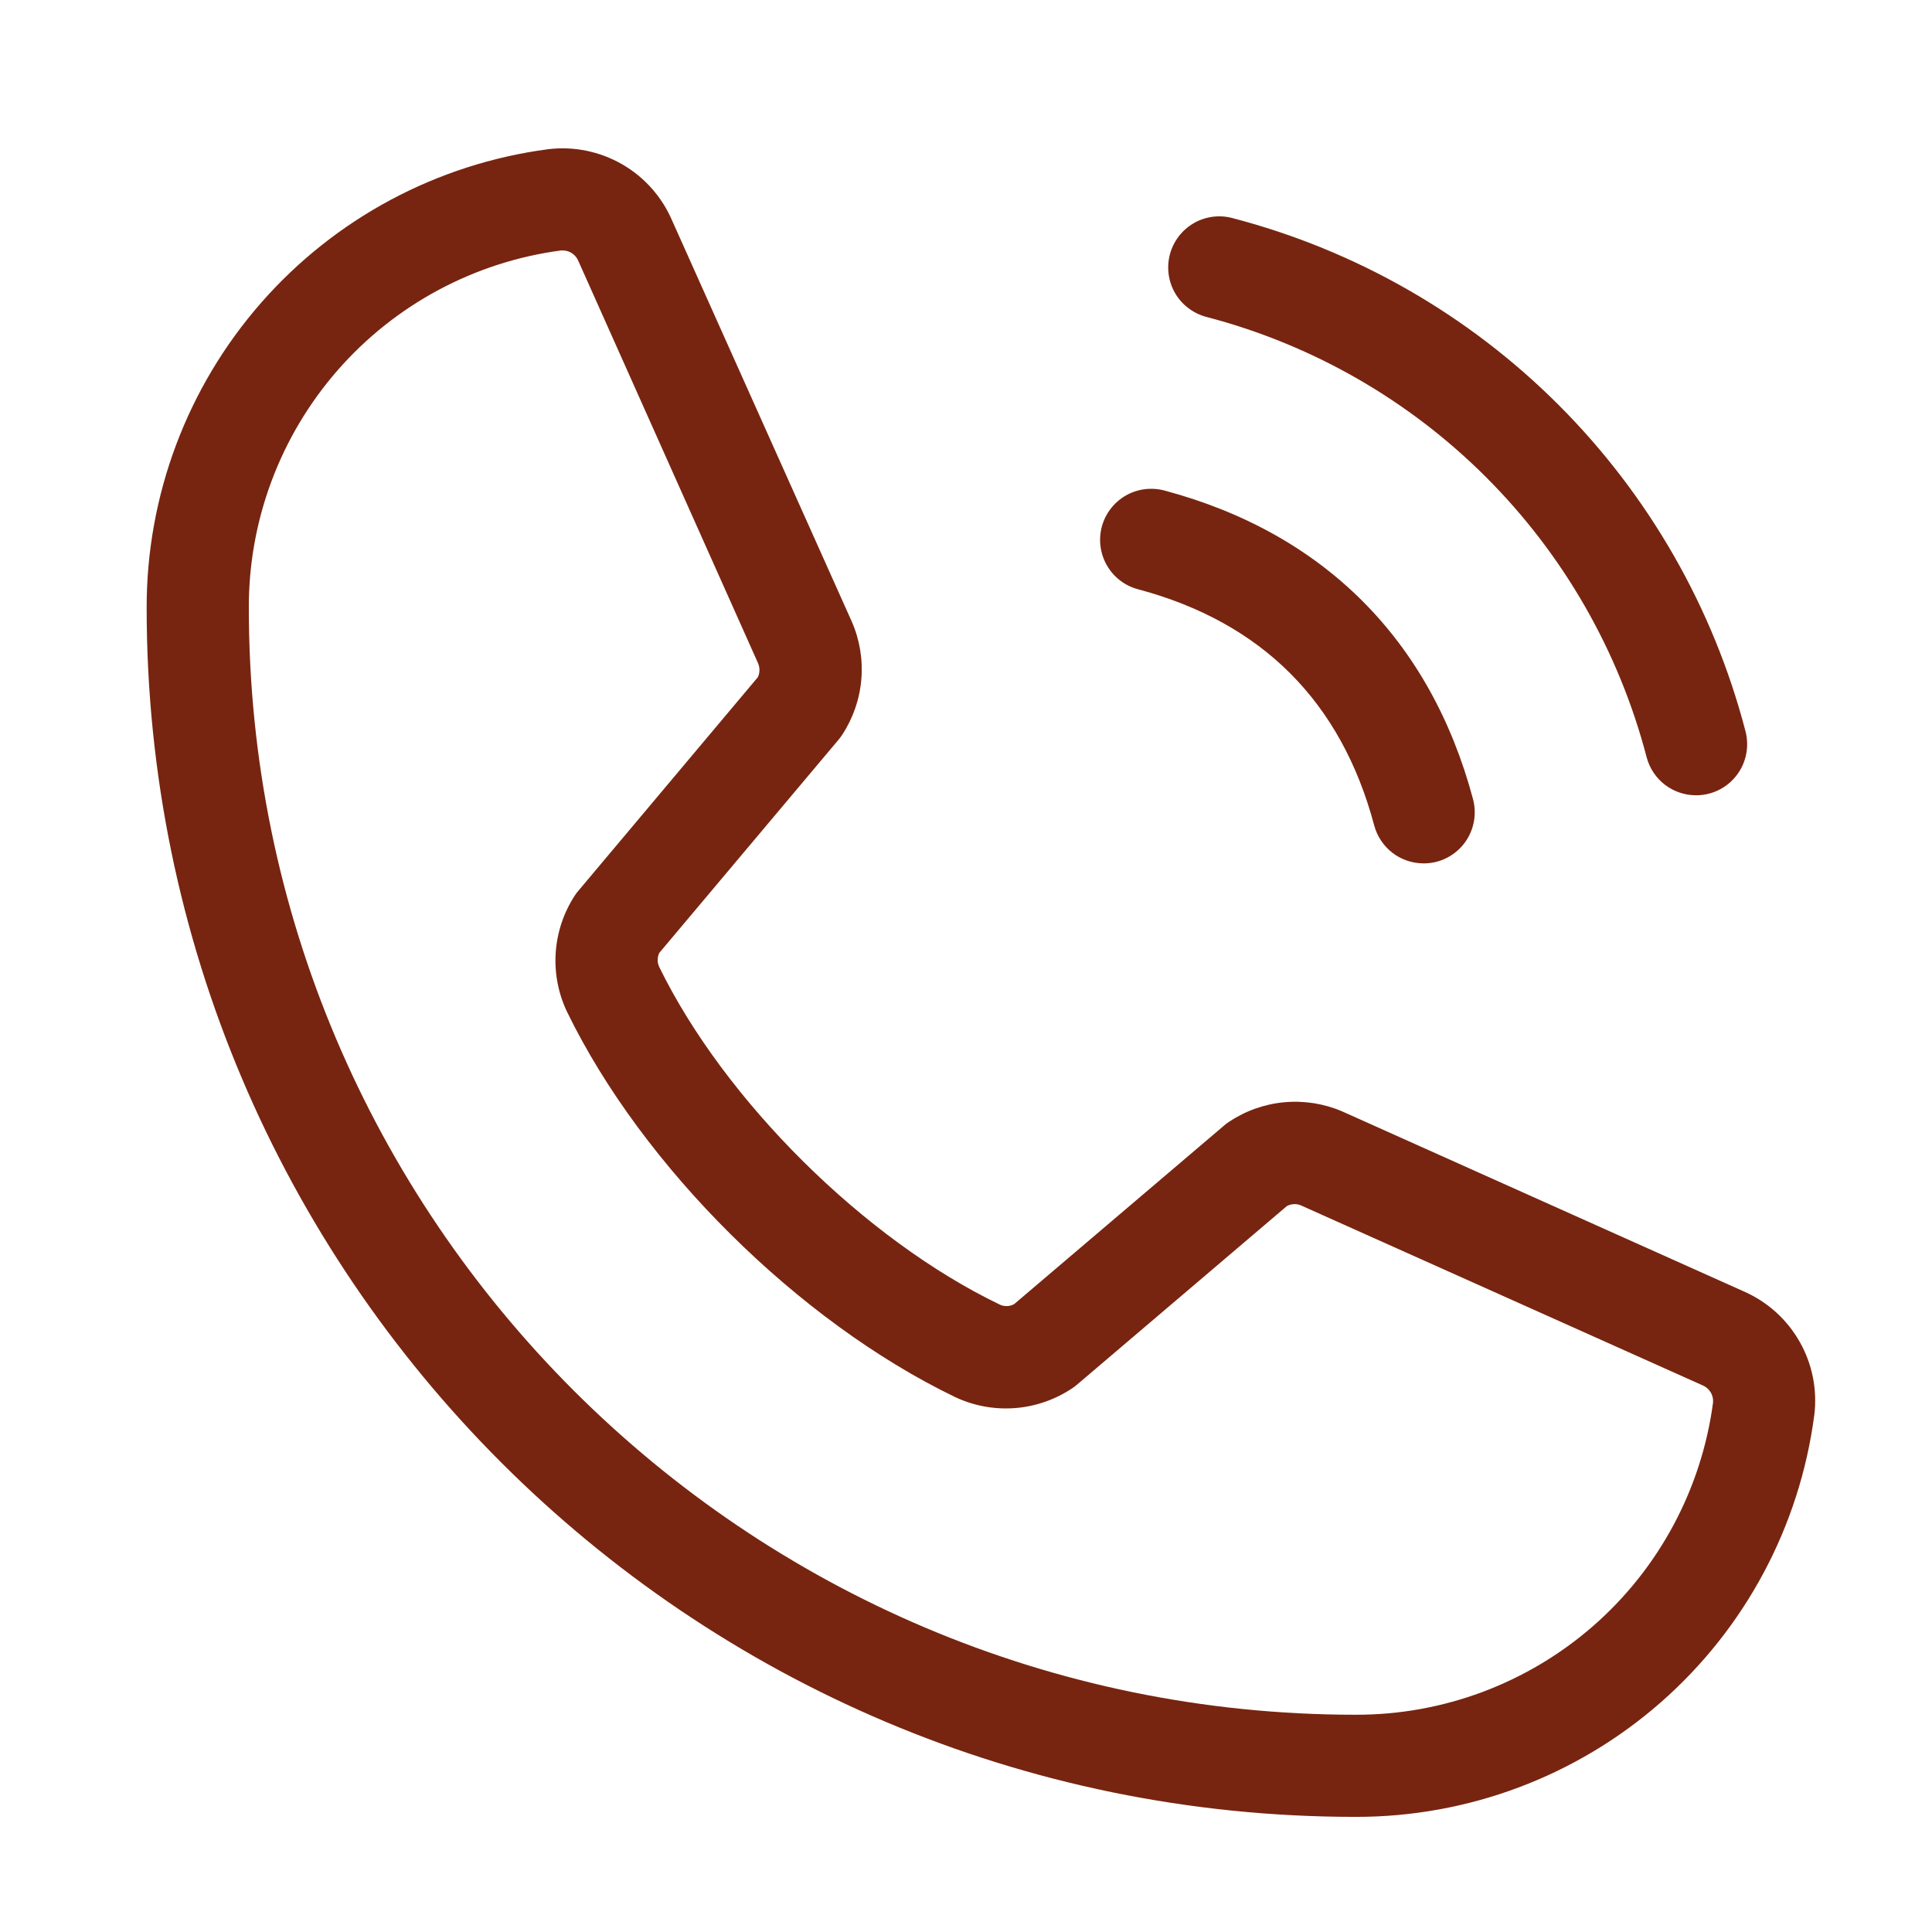 <svg width="44" height="44" viewBox="0 0 44 44" fill="none" xmlns="http://www.w3.org/2000/svg">
<path d="M26.644 5.791C26.684 5.643 26.752 5.505 26.845 5.383C26.938 5.262 27.054 5.16 27.186 5.083C27.318 5.007 27.465 4.957 27.616 4.937C27.768 4.917 27.922 4.927 28.069 4.967C30.879 5.7 33.443 7.168 35.496 9.222C37.549 11.275 39.018 13.839 39.751 16.648C39.79 16.796 39.8 16.95 39.78 17.102C39.76 17.253 39.711 17.399 39.634 17.532C39.557 17.664 39.456 17.78 39.334 17.873C39.213 17.966 39.074 18.034 38.927 18.073C38.829 18.099 38.728 18.113 38.626 18.112C38.37 18.112 38.121 18.028 37.917 17.872C37.714 17.716 37.568 17.497 37.502 17.249C36.872 14.836 35.611 12.634 33.847 10.87C32.084 9.107 29.882 7.845 27.468 7.216C27.321 7.176 27.182 7.108 27.061 7.015C26.939 6.922 26.837 6.806 26.761 6.674C26.684 6.542 26.635 6.396 26.615 6.244C26.595 6.092 26.605 5.938 26.644 5.791ZM25.917 13.42C28.738 14.172 30.545 15.979 31.297 18.8C31.364 19.048 31.51 19.267 31.713 19.423C31.916 19.579 32.166 19.663 32.422 19.663C32.523 19.664 32.624 19.651 32.722 19.625C32.87 19.585 33.009 19.517 33.13 19.424C33.252 19.331 33.353 19.215 33.43 19.083C33.506 18.95 33.556 18.804 33.576 18.653C33.596 18.501 33.586 18.347 33.547 18.199C32.577 14.572 30.146 12.14 26.518 11.171C26.371 11.132 26.217 11.122 26.065 11.142C25.914 11.162 25.767 11.211 25.635 11.288C25.368 11.443 25.173 11.697 25.093 11.995C25.014 12.293 25.056 12.611 25.21 12.878C25.365 13.146 25.619 13.341 25.917 13.42ZM41.319 32.227C40.987 34.762 39.743 37.088 37.82 38.773C35.898 40.457 33.427 41.383 30.871 41.378C15.69 41.378 3.34 29.028 3.34 13.847C3.335 11.291 4.261 8.822 5.944 6.899C7.627 4.976 9.952 3.732 12.485 3.398C13.069 3.327 13.659 3.448 14.168 3.741C14.677 4.034 15.077 4.485 15.308 5.025L19.399 14.157C19.58 14.57 19.654 15.022 19.616 15.472C19.579 15.921 19.429 16.354 19.182 16.732C19.157 16.77 19.13 16.807 19.101 16.842L15.015 21.701C14.991 21.751 14.978 21.807 14.978 21.863C14.978 21.919 14.991 21.974 15.015 22.025C16.501 25.065 19.688 28.229 22.771 29.712C22.822 29.736 22.878 29.747 22.935 29.745C22.991 29.743 23.047 29.728 23.096 29.701L27.883 25.629C27.917 25.599 27.954 25.572 27.992 25.548C28.367 25.297 28.8 25.144 29.249 25.103C29.699 25.062 30.152 25.133 30.567 25.311L39.725 29.416C40.258 29.652 40.701 30.053 40.988 30.561C41.275 31.068 41.391 31.654 41.319 32.233V32.227ZM39.014 31.94C39.02 31.859 39.001 31.778 38.959 31.708C38.917 31.639 38.854 31.584 38.779 31.552L29.619 27.448C29.568 27.428 29.515 27.42 29.461 27.424C29.408 27.427 29.355 27.442 29.308 27.467L24.523 31.539C24.488 31.568 24.452 31.595 24.415 31.62C24.024 31.88 23.573 32.035 23.105 32.069C22.637 32.103 22.169 32.015 21.745 31.814C18.185 30.094 14.637 26.579 12.918 23.052C12.715 22.631 12.625 22.165 12.656 21.698C12.687 21.232 12.838 20.781 13.094 20.39C13.119 20.352 13.147 20.314 13.178 20.28L17.261 15.421C17.284 15.37 17.296 15.315 17.296 15.259C17.296 15.203 17.284 15.148 17.261 15.097L13.178 5.958C13.15 5.884 13.102 5.821 13.038 5.775C12.975 5.73 12.899 5.705 12.821 5.704H12.776C10.804 5.966 8.995 6.937 7.687 8.435C6.379 9.934 5.66 11.857 5.667 13.847C5.667 27.744 16.974 39.052 30.871 39.052C32.861 39.058 34.784 38.339 36.283 37.031C37.781 35.722 38.752 33.912 39.014 31.94Z" fill="#772510"/>
</svg>
